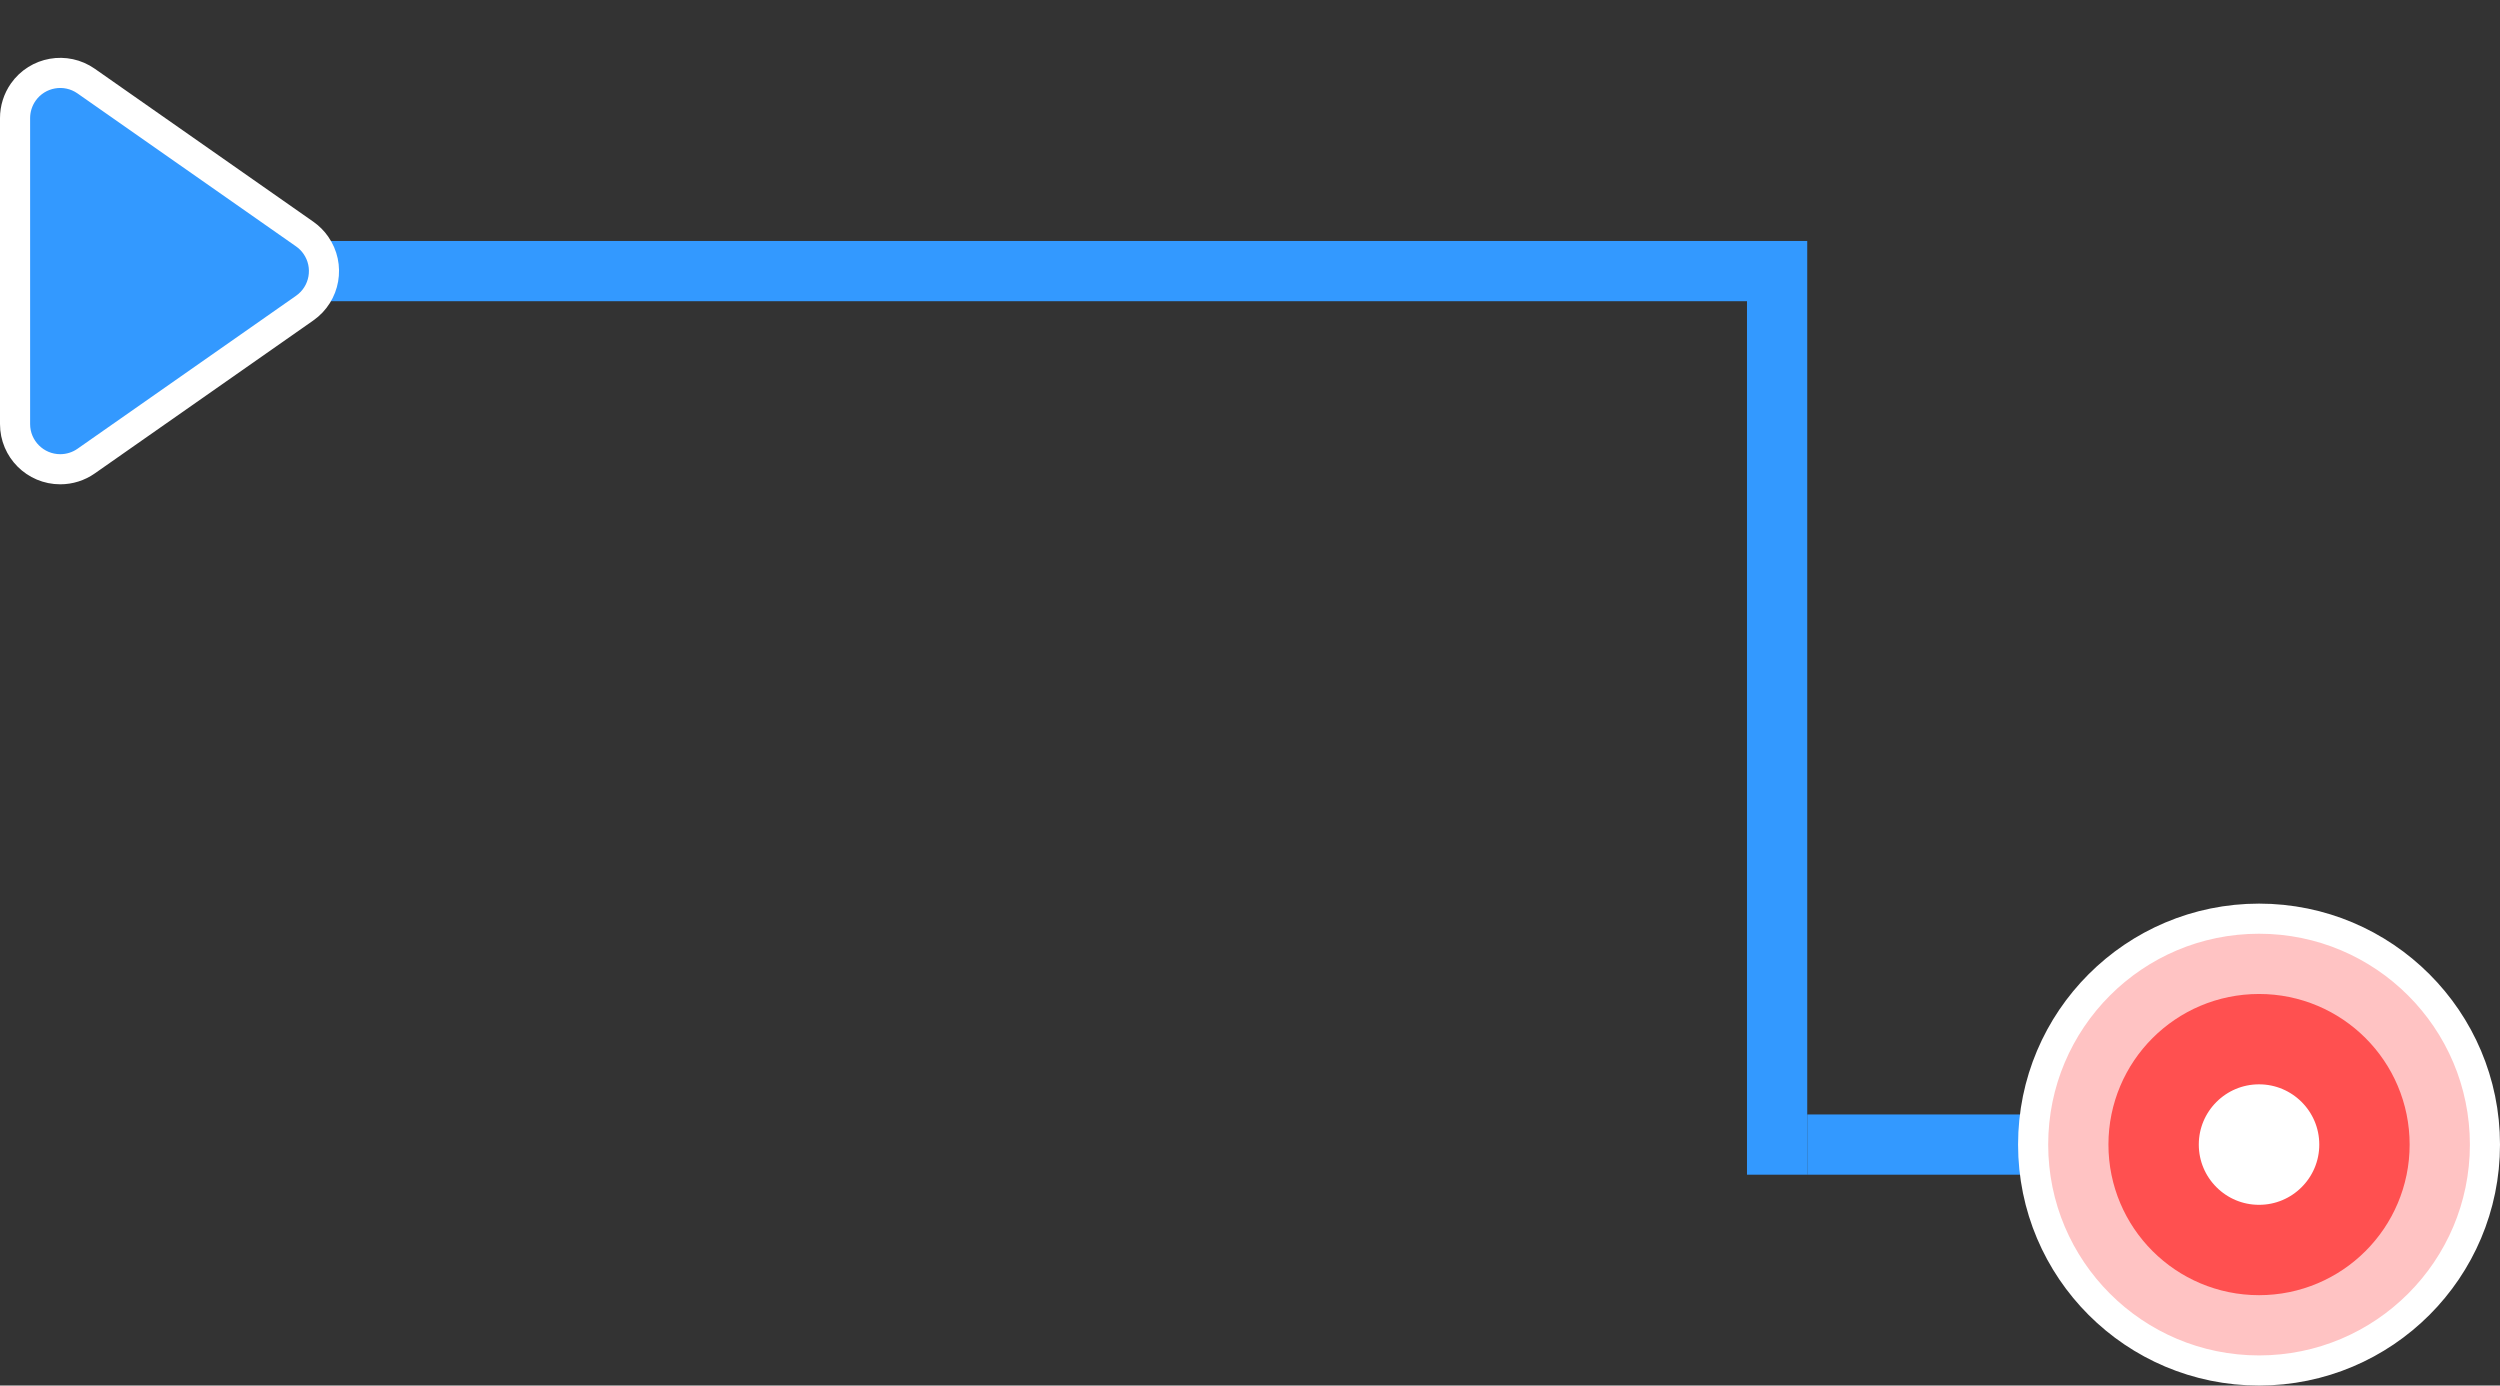 <?xml version="1.0" encoding="UTF-8"?>
<svg width="83px" height="46px" viewBox="0 0 83 46" version="1.1" xmlns="http://www.w3.org/2000/svg" xmlns:xlink="http://www.w3.org/1999/xlink">
    <rect x="0" y="0" width="83" height="46" fill="#333333" stroke="none"/>
    <!-- Generator: Sketch 61.2 (89653) - https://sketch.com -->
    <title>编组 51@2x</title>
    <desc>Created with Sketch.</desc>
    <g id="4KMIELS首页（PC端）" stroke="none" stroke-width="1" fill="none" fill-rule="evenodd">
        <g id="1.2产品与服务-智能运营分析平台（切图1）" transform="translate(-734, -2427)" fill-rule="nonzero">
            <g id="编组-8" transform="translate(0, 2202)">
                <g id="编组-56" transform="translate(308, 199)">
                    <g id="编组-60" transform="translate(426, 0)">
                        <g id="编组-51" transform="translate(41.5, 49) scale(-1, 1) translate(-41.5, -49) translate(0, 26)">
                            <path d="M77,8 L77,10 L25,10 L25,39 L23,39 L23,8 L77,8 Z" id="形状结合" fill="#3399FF"></path>
                            <rect id="矩形" fill="#3399FF" x="8" y="37" width="15" height="2"></rect>
                            <circle id="椭圆形备份-4" stroke="#FFFFFF" fill="#FFC3C3" cx="8" cy="38" r="7.5"></circle>
                            <circle id="椭圆形备份-6" stroke="#FF5050" stroke-width="3" fill="#FFFFFF" cx="8" cy="38" r="3.5"></circle>
                            <path d="M78.229,4.884 L83.308,12.14 C83.783,12.818 83.618,13.754 82.94,14.229 C82.687,14.405 82.387,14.5 82.079,14.5 L71.921,14.5 C71.092,14.5 70.421,13.828 70.421,13 C70.421,12.692 70.515,12.392 70.692,12.14 L75.771,4.884 C76.246,4.205 77.182,4.04 77.86,4.515 C78.004,4.615 78.128,4.74 78.229,4.884 Z" id="三角形" stroke="#FFFFFF" fill="#3399FF" transform="translate(77, 9) rotate(-90) translate(-77, -9) "></path>
                        </g>
                    </g>
                </g>
            </g>
        </g>
    </g>
</svg>